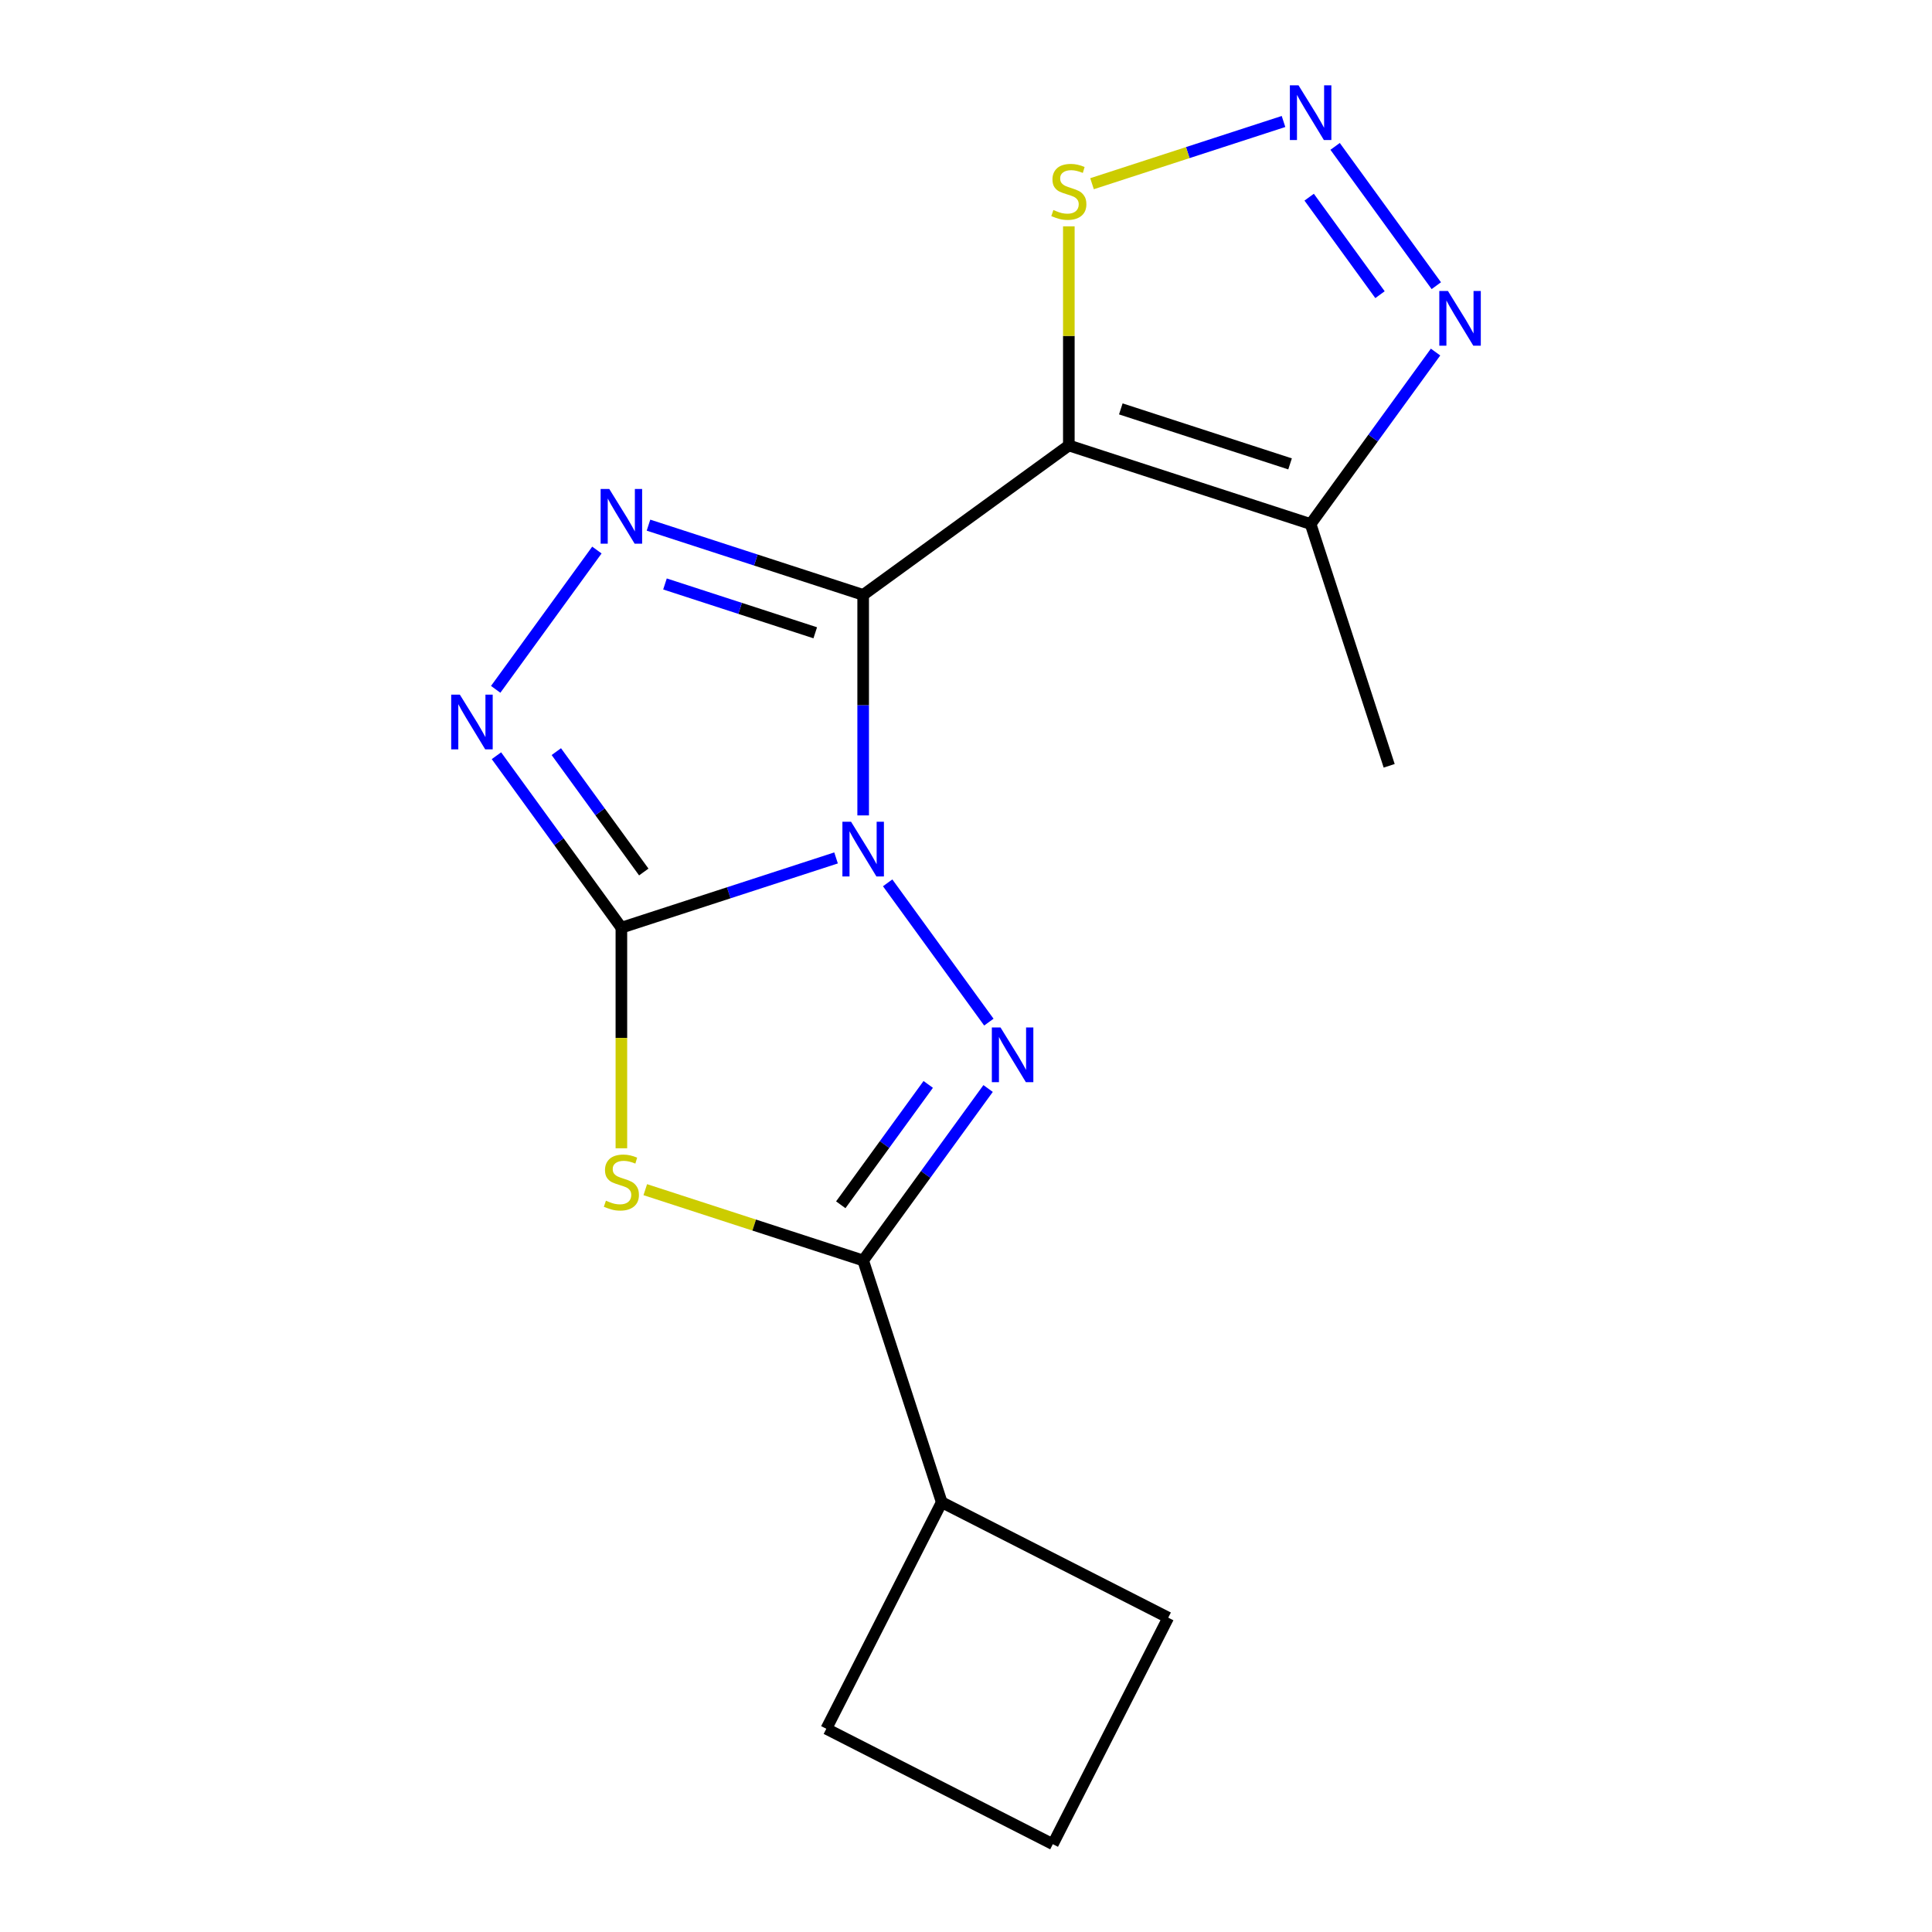 <?xml version='1.0' encoding='iso-8859-1'?>
<svg version='1.1' baseProfile='full'
              xmlns='http://www.w3.org/2000/svg'
                      xmlns:rdkit='http://www.rdkit.org/xml'
                      xmlns:xlink='http://www.w3.org/1999/xlink'
                  xml:space='preserve'
width='1000px' height='1000px' viewBox='0 0 1000 1000'>
<!-- END OF HEADER -->
<rect style='opacity:1.0;fill:#FFFFFF;stroke:none' width='1000' height='1000' x='0' y='0'> </rect>
<path class='bond-0' d='M 446.772,422.055 L 446.772,364.987' style='fill:none;fill-rule:evenodd;stroke:#0000FF;stroke-width:6px;stroke-linecap:butt;stroke-linejoin:miter;stroke-opacity:1' />
<path class='bond-0' d='M 446.772,364.987 L 446.772,307.918' style='fill:none;fill-rule:evenodd;stroke:#000000;stroke-width:6px;stroke-linecap:butt;stroke-linejoin:miter;stroke-opacity:1' />
<path class='bond-1' d='M 432.743,444.063 L 377.184,462.115' style='fill:none;fill-rule:evenodd;stroke:#0000FF;stroke-width:6px;stroke-linecap:butt;stroke-linejoin:miter;stroke-opacity:1' />
<path class='bond-1' d='M 377.184,462.115 L 321.626,480.167' style='fill:none;fill-rule:evenodd;stroke:#000000;stroke-width:6px;stroke-linecap:butt;stroke-linejoin:miter;stroke-opacity:1' />
<path class='bond-2' d='M 459.45,456.954 L 511.831,529.05' style='fill:none;fill-rule:evenodd;stroke:#0000FF;stroke-width:6px;stroke-linecap:butt;stroke-linejoin:miter;stroke-opacity:1' />
<path class='bond-3' d='M 446.772,307.918 L 553.228,230.574' style='fill:none;fill-rule:evenodd;stroke:#000000;stroke-width:6px;stroke-linecap:butt;stroke-linejoin:miter;stroke-opacity:1' />
<path class='bond-5' d='M 446.772,307.918 L 391.214,289.866' style='fill:none;fill-rule:evenodd;stroke:#000000;stroke-width:6px;stroke-linecap:butt;stroke-linejoin:miter;stroke-opacity:1' />
<path class='bond-5' d='M 391.214,289.866 L 335.656,271.814' style='fill:none;fill-rule:evenodd;stroke:#0000FF;stroke-width:6px;stroke-linecap:butt;stroke-linejoin:miter;stroke-opacity:1' />
<path class='bond-5' d='M 421.972,327.532 L 383.081,314.895' style='fill:none;fill-rule:evenodd;stroke:#000000;stroke-width:6px;stroke-linecap:butt;stroke-linejoin:miter;stroke-opacity:1' />
<path class='bond-5' d='M 383.081,314.895 L 344.191,302.259' style='fill:none;fill-rule:evenodd;stroke:#0000FF;stroke-width:6px;stroke-linecap:butt;stroke-linejoin:miter;stroke-opacity:1' />
<path class='bond-4' d='M 321.626,480.167 L 321.626,537.255' style='fill:none;fill-rule:evenodd;stroke:#000000;stroke-width:6px;stroke-linecap:butt;stroke-linejoin:miter;stroke-opacity:1' />
<path class='bond-4' d='M 321.626,537.255 L 321.626,594.344' style='fill:none;fill-rule:evenodd;stroke:#CCCC00;stroke-width:6px;stroke-linecap:butt;stroke-linejoin:miter;stroke-opacity:1' />
<path class='bond-7' d='M 321.626,480.167 L 289.293,435.664' style='fill:none;fill-rule:evenodd;stroke:#000000;stroke-width:6px;stroke-linecap:butt;stroke-linejoin:miter;stroke-opacity:1' />
<path class='bond-7' d='M 289.293,435.664 L 256.959,391.161' style='fill:none;fill-rule:evenodd;stroke:#0000FF;stroke-width:6px;stroke-linecap:butt;stroke-linejoin:miter;stroke-opacity:1' />
<path class='bond-7' d='M 333.217,451.347 L 310.584,420.195' style='fill:none;fill-rule:evenodd;stroke:#000000;stroke-width:6px;stroke-linecap:butt;stroke-linejoin:miter;stroke-opacity:1' />
<path class='bond-7' d='M 310.584,420.195 L 287.951,389.043' style='fill:none;fill-rule:evenodd;stroke:#0000FF;stroke-width:6px;stroke-linecap:butt;stroke-linejoin:miter;stroke-opacity:1' />
<path class='bond-6' d='M 511.439,563.41 L 479.105,607.913' style='fill:none;fill-rule:evenodd;stroke:#0000FF;stroke-width:6px;stroke-linecap:butt;stroke-linejoin:miter;stroke-opacity:1' />
<path class='bond-6' d='M 479.105,607.913 L 446.772,652.416' style='fill:none;fill-rule:evenodd;stroke:#000000;stroke-width:6px;stroke-linecap:butt;stroke-linejoin:miter;stroke-opacity:1' />
<path class='bond-6' d='M 480.448,561.292 L 457.814,592.444' style='fill:none;fill-rule:evenodd;stroke:#0000FF;stroke-width:6px;stroke-linecap:butt;stroke-linejoin:miter;stroke-opacity:1' />
<path class='bond-6' d='M 457.814,592.444 L 435.181,623.596' style='fill:none;fill-rule:evenodd;stroke:#000000;stroke-width:6px;stroke-linecap:butt;stroke-linejoin:miter;stroke-opacity:1' />
<path class='bond-9' d='M 553.228,230.574 L 678.374,271.236' style='fill:none;fill-rule:evenodd;stroke:#000000;stroke-width:6px;stroke-linecap:butt;stroke-linejoin:miter;stroke-opacity:1' />
<path class='bond-9' d='M 580.132,211.644 L 667.735,240.107' style='fill:none;fill-rule:evenodd;stroke:#000000;stroke-width:6px;stroke-linecap:butt;stroke-linejoin:miter;stroke-opacity:1' />
<path class='bond-11' d='M 553.228,230.574 L 553.228,173.865' style='fill:none;fill-rule:evenodd;stroke:#000000;stroke-width:6px;stroke-linecap:butt;stroke-linejoin:miter;stroke-opacity:1' />
<path class='bond-11' d='M 553.228,173.865 L 553.228,117.157' style='fill:none;fill-rule:evenodd;stroke:#CCCC00;stroke-width:6px;stroke-linecap:butt;stroke-linejoin:miter;stroke-opacity:1' />
<path class='bond-17' d='M 333.996,615.773 L 390.384,634.094' style='fill:none;fill-rule:evenodd;stroke:#CCCC00;stroke-width:6px;stroke-linecap:butt;stroke-linejoin:miter;stroke-opacity:1' />
<path class='bond-17' d='M 390.384,634.094 L 446.772,652.416' style='fill:none;fill-rule:evenodd;stroke:#000000;stroke-width:6px;stroke-linecap:butt;stroke-linejoin:miter;stroke-opacity:1' />
<path class='bond-18' d='M 308.948,284.705 L 256.568,356.801' style='fill:none;fill-rule:evenodd;stroke:#0000FF;stroke-width:6px;stroke-linecap:butt;stroke-linejoin:miter;stroke-opacity:1' />
<path class='bond-12' d='M 446.772,652.416 L 487.435,777.562' style='fill:none;fill-rule:evenodd;stroke:#000000;stroke-width:6px;stroke-linecap:butt;stroke-linejoin:miter;stroke-opacity:1' />
<path class='bond-8' d='M 664.344,62.883 L 614.787,78.986' style='fill:none;fill-rule:evenodd;stroke:#0000FF;stroke-width:6px;stroke-linecap:butt;stroke-linejoin:miter;stroke-opacity:1' />
<path class='bond-8' d='M 614.787,78.986 L 565.229,95.088' style='fill:none;fill-rule:evenodd;stroke:#CCCC00;stroke-width:6px;stroke-linecap:butt;stroke-linejoin:miter;stroke-opacity:1' />
<path class='bond-20' d='M 691.052,75.774 L 743.432,147.87' style='fill:none;fill-rule:evenodd;stroke:#0000FF;stroke-width:6px;stroke-linecap:butt;stroke-linejoin:miter;stroke-opacity:1' />
<path class='bond-20' d='M 677.618,102.058 L 714.284,152.525' style='fill:none;fill-rule:evenodd;stroke:#0000FF;stroke-width:6px;stroke-linecap:butt;stroke-linejoin:miter;stroke-opacity:1' />
<path class='bond-10' d='M 678.374,271.236 L 710.707,226.733' style='fill:none;fill-rule:evenodd;stroke:#000000;stroke-width:6px;stroke-linecap:butt;stroke-linejoin:miter;stroke-opacity:1' />
<path class='bond-10' d='M 710.707,226.733 L 743.041,182.23' style='fill:none;fill-rule:evenodd;stroke:#0000FF;stroke-width:6px;stroke-linecap:butt;stroke-linejoin:miter;stroke-opacity:1' />
<path class='bond-13' d='M 678.374,271.236 L 719.036,396.382' style='fill:none;fill-rule:evenodd;stroke:#000000;stroke-width:6px;stroke-linecap:butt;stroke-linejoin:miter;stroke-opacity:1' />
<path class='bond-15' d='M 487.435,777.562 L 604.679,837.301' style='fill:none;fill-rule:evenodd;stroke:#000000;stroke-width:6px;stroke-linecap:butt;stroke-linejoin:miter;stroke-opacity:1' />
<path class='bond-16' d='M 487.435,777.562 L 427.696,894.806' style='fill:none;fill-rule:evenodd;stroke:#000000;stroke-width:6px;stroke-linecap:butt;stroke-linejoin:miter;stroke-opacity:1' />
<path class='bond-14' d='M 544.94,954.545 L 427.696,894.806' style='fill:none;fill-rule:evenodd;stroke:#000000;stroke-width:6px;stroke-linecap:butt;stroke-linejoin:miter;stroke-opacity:1' />
<path class='bond-19' d='M 544.94,954.545 L 604.679,837.301' style='fill:none;fill-rule:evenodd;stroke:#000000;stroke-width:6px;stroke-linecap:butt;stroke-linejoin:miter;stroke-opacity:1' />
<path  class='atom-0' d='M 440.512 425.345
L 449.792 440.345
Q 450.712 441.825, 452.192 444.505
Q 453.672 447.185, 453.752 447.345
L 453.752 425.345
L 457.512 425.345
L 457.512 453.665
L 453.632 453.665
L 443.672 437.265
Q 442.512 435.345, 441.272 433.145
Q 440.072 430.945, 439.712 430.265
L 439.712 453.665
L 436.032 453.665
L 436.032 425.345
L 440.512 425.345
' fill='#0000FF'/>
<path  class='atom-3' d='M 517.857 531.8
L 527.137 546.8
Q 528.057 548.28, 529.537 550.96
Q 531.017 553.64, 531.097 553.8
L 531.097 531.8
L 534.857 531.8
L 534.857 560.12
L 530.977 560.12
L 521.017 543.72
Q 519.857 541.8, 518.617 539.6
Q 517.417 537.4, 517.057 536.72
L 517.057 560.12
L 513.377 560.12
L 513.377 531.8
L 517.857 531.8
' fill='#0000FF'/>
<path  class='atom-5' d='M 313.626 621.474
Q 313.946 621.594, 315.266 622.154
Q 316.586 622.714, 318.026 623.074
Q 319.506 623.394, 320.946 623.394
Q 323.626 623.394, 325.186 622.114
Q 326.746 620.794, 326.746 618.514
Q 326.746 616.954, 325.946 615.994
Q 325.186 615.034, 323.986 614.514
Q 322.786 613.994, 320.786 613.394
Q 318.266 612.634, 316.746 611.914
Q 315.266 611.194, 314.186 609.674
Q 313.146 608.154, 313.146 605.594
Q 313.146 602.034, 315.546 599.834
Q 317.986 597.634, 322.786 597.634
Q 326.066 597.634, 329.786 599.194
L 328.866 602.274
Q 325.466 600.874, 322.906 600.874
Q 320.146 600.874, 318.626 602.034
Q 317.106 603.154, 317.146 605.114
Q 317.146 606.634, 317.906 607.554
Q 318.706 608.474, 319.826 608.994
Q 320.986 609.514, 322.906 610.114
Q 325.466 610.914, 326.986 611.714
Q 328.506 612.514, 329.586 614.154
Q 330.706 615.754, 330.706 618.514
Q 330.706 622.434, 328.066 624.554
Q 325.466 626.634, 321.106 626.634
Q 318.586 626.634, 316.666 626.074
Q 314.786 625.554, 312.546 624.634
L 313.626 621.474
' fill='#CCCC00'/>
<path  class='atom-6' d='M 315.366 253.096
L 324.646 268.096
Q 325.566 269.576, 327.046 272.256
Q 328.526 274.936, 328.606 275.096
L 328.606 253.096
L 332.366 253.096
L 332.366 281.416
L 328.486 281.416
L 318.526 265.016
Q 317.366 263.096, 316.126 260.896
Q 314.926 258.696, 314.566 258.016
L 314.566 281.416
L 310.886 281.416
L 310.886 253.096
L 315.366 253.096
' fill='#0000FF'/>
<path  class='atom-8' d='M 238.021 359.551
L 247.301 374.551
Q 248.221 376.031, 249.701 378.711
Q 251.181 381.391, 251.261 381.551
L 251.261 359.551
L 255.021 359.551
L 255.021 387.871
L 251.141 387.871
L 241.181 371.471
Q 240.021 369.551, 238.781 367.351
Q 237.581 365.151, 237.221 364.471
L 237.221 387.871
L 233.541 387.871
L 233.541 359.551
L 238.021 359.551
' fill='#0000FF'/>
<path  class='atom-9' d='M 672.114 44.165
L 681.394 59.165
Q 682.314 60.645, 683.794 63.325
Q 685.274 66.005, 685.354 66.165
L 685.354 44.165
L 689.114 44.165
L 689.114 72.485
L 685.234 72.485
L 675.274 56.085
Q 674.114 54.165, 672.874 51.965
Q 671.674 49.765, 671.314 49.085
L 671.314 72.485
L 667.634 72.485
L 667.634 44.165
L 672.114 44.165
' fill='#0000FF'/>
<path  class='atom-11' d='M 749.459 150.62
L 758.739 165.62
Q 759.659 167.1, 761.139 169.78
Q 762.619 172.46, 762.699 172.62
L 762.699 150.62
L 766.459 150.62
L 766.459 178.94
L 762.579 178.94
L 752.619 162.54
Q 751.459 160.62, 750.219 158.42
Q 749.019 156.22, 748.659 155.54
L 748.659 178.94
L 744.979 178.94
L 744.979 150.62
L 749.459 150.62
' fill='#0000FF'/>
<path  class='atom-12' d='M 545.228 108.707
Q 545.548 108.827, 546.868 109.387
Q 548.188 109.947, 549.628 110.307
Q 551.108 110.627, 552.548 110.627
Q 555.228 110.627, 556.788 109.347
Q 558.348 108.027, 558.348 105.747
Q 558.348 104.187, 557.548 103.227
Q 556.788 102.267, 555.588 101.747
Q 554.388 101.227, 552.388 100.627
Q 549.868 99.867, 548.348 99.147
Q 546.868 98.427, 545.788 96.907
Q 544.748 95.387, 544.748 92.827
Q 544.748 89.267, 547.148 87.067
Q 549.588 84.867, 554.388 84.867
Q 557.668 84.867, 561.388 86.427
L 560.468 89.507
Q 557.068 88.107, 554.508 88.107
Q 551.748 88.107, 550.228 89.267
Q 548.708 90.387, 548.748 92.347
Q 548.748 93.867, 549.508 94.787
Q 550.308 95.707, 551.428 96.227
Q 552.588 96.747, 554.508 97.347
Q 557.068 98.147, 558.588 98.947
Q 560.108 99.747, 561.188 101.387
Q 562.308 102.987, 562.308 105.747
Q 562.308 109.667, 559.668 111.787
Q 557.068 113.867, 552.708 113.867
Q 550.188 113.867, 548.268 113.307
Q 546.388 112.787, 544.148 111.867
L 545.228 108.707
' fill='#CCCC00'/>
</svg>
